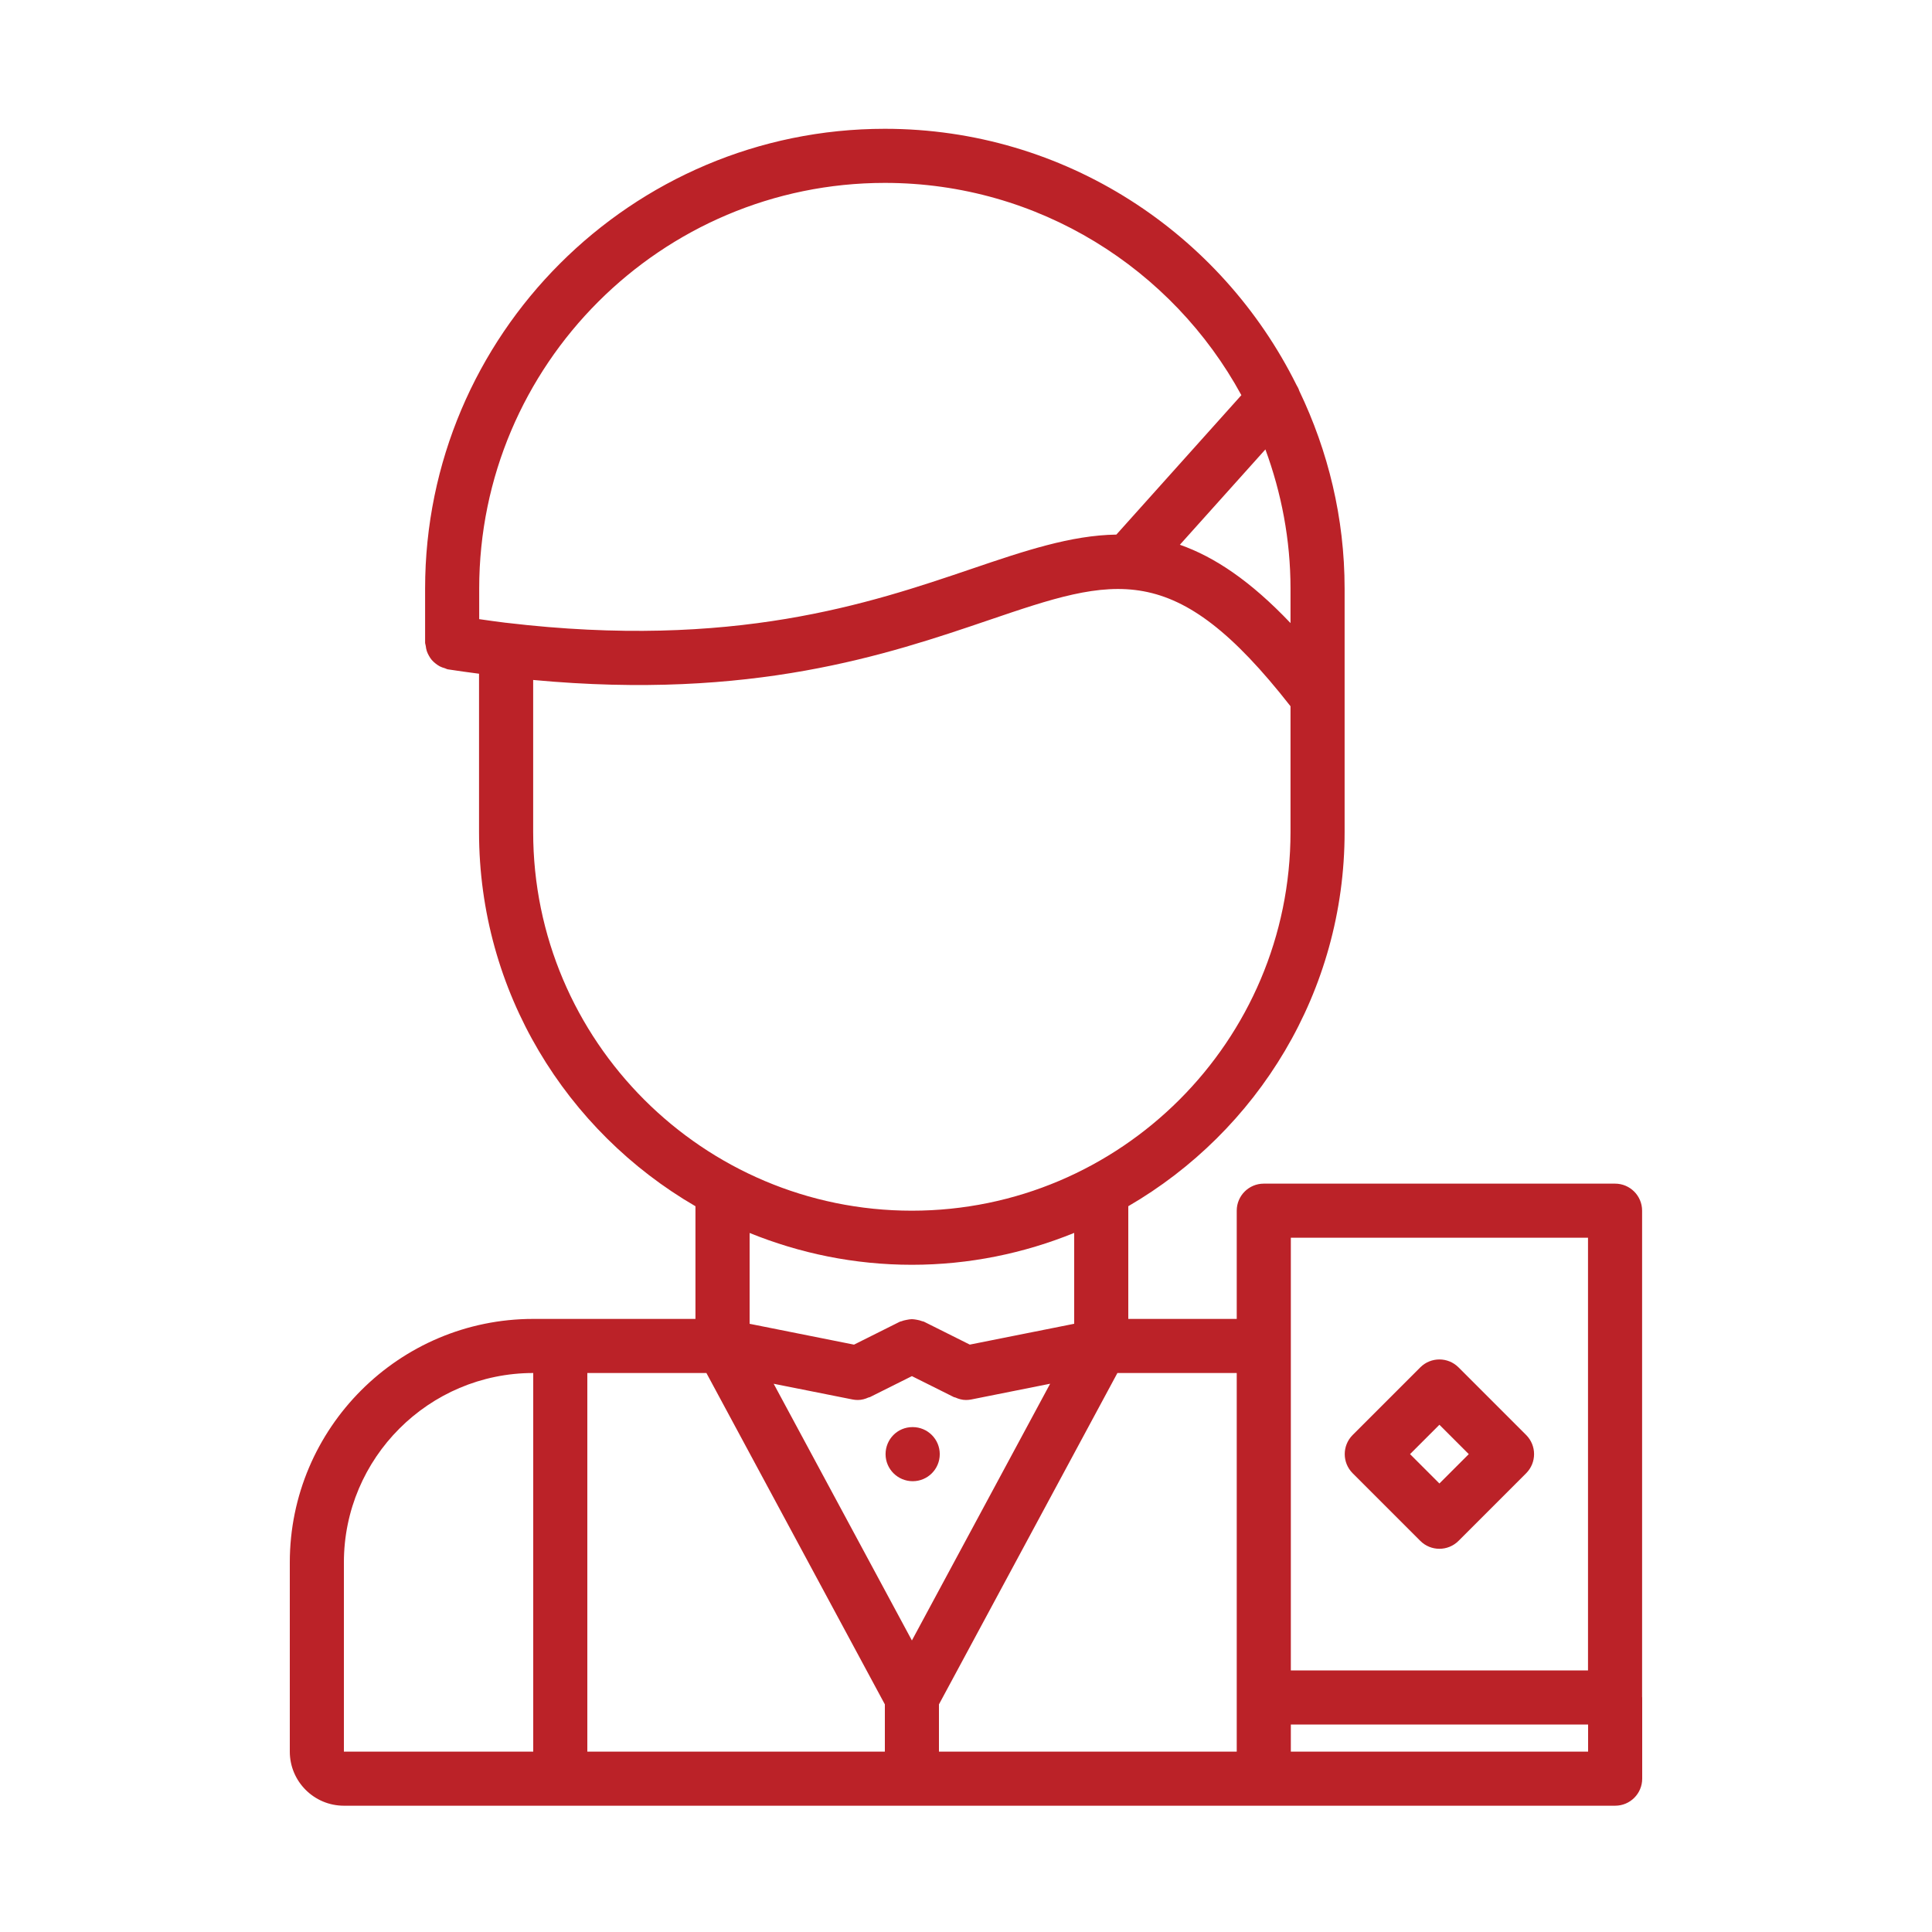 <?xml version="1.0" encoding="UTF-8"?>
<svg xmlns="http://www.w3.org/2000/svg" width="60" height="60" viewBox="0 0 60 60" fill="none">
  <path d="M16.562 40.96C12.392 40.96 9 44.352 9 48.522V54.398C9 55.325 9.753 56.078 10.68 56.078H39.248H41.77H50.16C50.624 56.078 51 55.703 51 55.238V52.717C51 52.711 50.997 52.706 50.997 52.7V37.599C50.997 37.135 50.621 36.759 50.157 36.759H39.248C38.784 36.759 38.408 37.135 38.408 37.599V40.96H35.04V37.46C39.049 35.131 41.758 30.8 41.758 25.839V18.278C41.758 16.079 41.244 14.002 40.351 12.14C40.33 12.073 40.299 12.014 40.262 11.953C37.925 7.248 33.08 4 27.48 4C19.607 4 13.202 10.405 13.202 18.278V19.958C13.202 19.994 13.219 20.025 13.222 20.059C13.229 20.115 13.237 20.169 13.255 20.221C13.272 20.274 13.296 20.32 13.322 20.367C13.348 20.413 13.375 20.456 13.409 20.496C13.444 20.538 13.485 20.572 13.528 20.607C13.57 20.64 13.61 20.668 13.656 20.693C13.707 20.72 13.76 20.737 13.816 20.753C13.848 20.762 13.874 20.782 13.909 20.787C14.241 20.84 14.557 20.88 14.877 20.923V25.839C14.877 30.801 17.587 35.133 21.598 37.461V40.96H16.562ZM26.476 43.462C26.531 43.473 26.587 43.478 26.641 43.478C26.76 43.478 26.871 43.446 26.976 43.398C26.989 43.394 27.003 43.396 27.015 43.389L28.32 42.737L29.625 43.389C29.637 43.396 29.651 43.394 29.664 43.398C29.769 43.446 29.881 43.478 29.999 43.478C30.053 43.478 30.109 43.473 30.164 43.462L32.613 42.973L28.32 50.946L24.027 42.974L26.476 43.462ZM18.24 42.64H21.938L27.48 52.931V54.398H18.24V42.64ZM16.56 42.64V54.398H10.68V48.522C10.68 45.279 13.318 42.641 16.56 42.64ZM40.088 54.398V53.557H49.32V54.398H41.77H40.088ZM40.088 38.439H49.317V51.877H40.088V38.439ZM38.408 52.717V54.398H29.16V52.931L34.702 42.64H38.408V52.717ZM40.078 18.278V19.35C38.841 18.048 37.724 17.297 36.642 16.918L39.298 13.957C39.794 15.306 40.078 16.758 40.078 18.278ZM27.48 5.68C32.253 5.68 36.415 8.349 38.552 12.272L34.67 16.602C33.262 16.623 31.825 17.104 30.166 17.669C27.015 18.739 22.774 20.177 15.736 19.343C15.729 19.343 15.724 19.34 15.718 19.34C15.717 19.34 15.715 19.341 15.712 19.341C15.443 19.309 15.161 19.267 14.882 19.228V18.278C14.882 11.332 20.533 5.68 27.48 5.68ZM16.558 25.839V21.117C23.361 21.752 27.554 20.331 30.706 19.259C34.636 17.921 36.466 17.314 40.078 21.933V25.839C40.078 32.324 34.803 37.599 28.318 37.599C21.834 37.599 16.558 32.324 16.558 25.839ZM28.318 39.279C30.102 39.279 31.801 38.922 33.36 38.289V41.111L30.118 41.758L28.696 41.047C28.678 41.037 28.657 41.038 28.637 41.031C28.585 41.009 28.532 40.998 28.476 40.987C28.422 40.978 28.373 40.968 28.32 40.968C28.267 40.968 28.218 40.978 28.165 40.988C28.109 40.999 28.055 41.009 28.003 41.031C27.984 41.039 27.963 41.038 27.945 41.047L26.522 41.759L23.28 41.112V38.291C24.837 38.923 26.537 39.279 28.318 39.279Z" fill="#BB2228"></path>
  <path d="M28.345 46C28.809 46 29.185 45.625 29.185 45.16C29.185 44.696 28.809 44.32 28.345 44.32H28.337C27.873 44.32 27.502 44.696 27.502 45.16C27.502 45.625 27.882 46 28.345 46Z" fill="#BB2228"></path>
  <path d="M45.296 42.465C44.967 42.137 44.437 42.137 44.108 42.465L42.008 44.565C41.68 44.894 41.68 45.424 42.008 45.753L44.108 47.853C44.272 48.017 44.487 48.099 44.702 48.099C44.917 48.099 45.132 48.017 45.296 47.853L47.396 45.753C47.724 45.424 47.724 44.894 47.396 44.565L45.296 42.465ZM44.702 46.071L43.79 45.159L44.702 44.247L45.614 45.159L44.702 46.071Z" fill="#BB2228"></path>
</svg>
